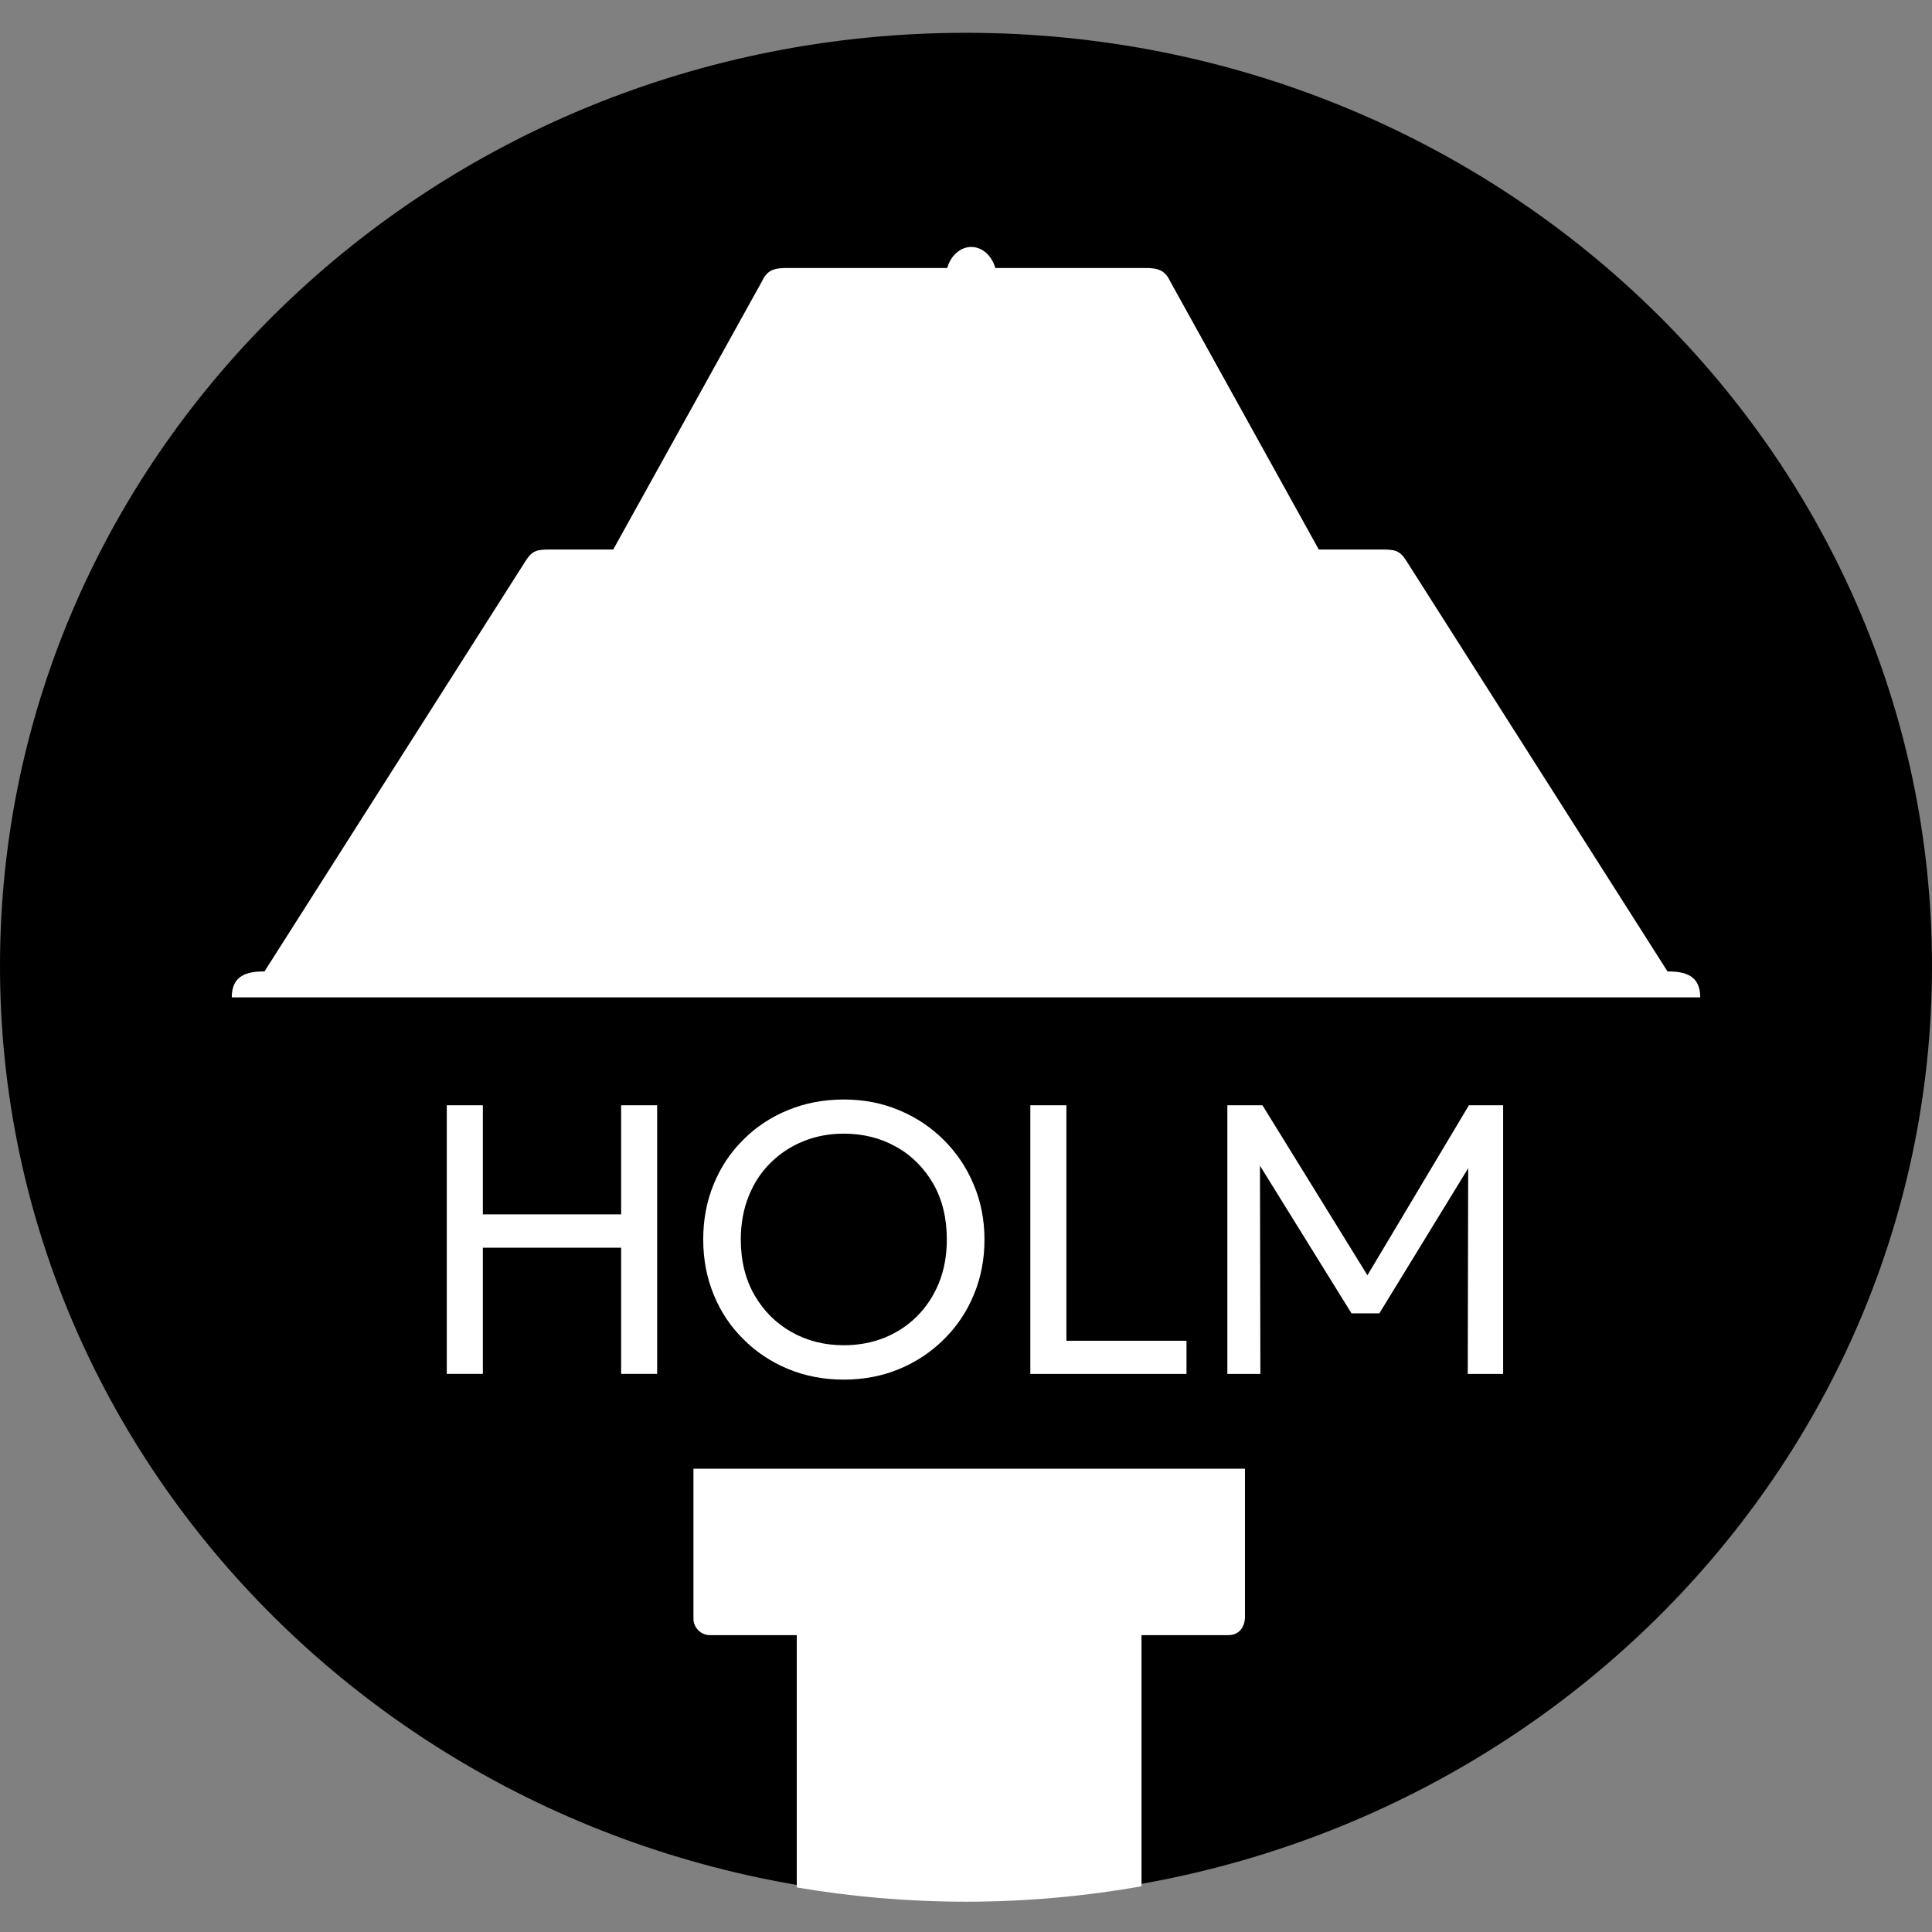 <?xml version="1.0" encoding="UTF-8"?> <svg xmlns="http://www.w3.org/2000/svg" xmlns:xlink="http://www.w3.org/1999/xlink" xmlns:xodm="http://www.corel.com/coreldraw/odm/2003" xml:space="preserve" width="2.709mm" height="2.709mm" version="1.1" style="shape-rendering:geometricPrecision; text-rendering:geometricPrecision; image-rendering:optimizeQuality; fill-rule:evenodd; clip-rule:evenodd" viewBox="0 0 270.92 270.92"><rect x="0" y="0" width="270.92" height="270.92" fill="#808080" stroke="none"/> <defs> <style type="text/css"> .fil0 {fill:black} .fil1 {fill:white;fill-rule:nonzero} </style> </defs> <g id="Layer_x0020_1">  <path class="fil0" d="M135.46 266.32c74.81,0 135.46,-58.59 135.46,-130.86 0,-72.27 -60.65,-130.86 -135.46,-130.86 -74.81,0 -135.46,58.59 -135.46,130.86 0,72.27 60.65,130.86 135.46,130.86z"></path> <path class="fil1" d="M160.07 264.51l0 -35.22 12.21 0c1.51,0 2.3,-1.19 2.3,-2.59l0 -20.74 -77.34 0 0 21.03c0,1.24 1.04,2.3 2.29,2.3l12.2 0 0 35.38c7.71,1.31 15.63,2 23.73,2 8.4,0 16.63,-0.75 24.61,-2.16zm-97.42 -71.85l0 -37.67 5.06 0 0 15.3 19.39 0 0 -15.3 5.05 0 0 37.67 -5.05 0 0 -17.7 -19.39 0 0 17.7 -5.06 0zm55.68 0.8c-2.82,0 -5.43,-0.5 -7.81,-1.49 -2.39,-0.99 -4.49,-2.38 -6.27,-4.17 -1.8,-1.77 -3.19,-3.85 -4.16,-6.23 -0.98,-2.38 -1.48,-4.96 -1.48,-7.75 0,-2.8 0.49,-5.4 1.48,-7.78 0.97,-2.38 2.36,-4.47 4.16,-6.24 1.78,-1.78 3.88,-3.17 6.27,-4.14 2.38,-0.98 4.99,-1.48 7.81,-1.48 2.8,0 5.39,0.51 7.77,1.51 2.38,1 4.48,2.4 6.27,4.19 1.79,1.79 3.2,3.89 4.18,6.26 1,2.37 1.5,4.93 1.5,7.68 0,2.79 -0.5,5.36 -1.5,7.75 -0.98,2.39 -2.39,4.46 -4.18,6.23 -1.79,1.79 -3.88,3.18 -6.27,4.17 -2.38,0.99 -4.97,1.49 -7.77,1.49zm0 -4.82c2.02,0 3.93,-0.35 5.66,-1.04 1.74,-0.7 3.28,-1.71 4.59,-3.01 1.29,-1.29 2.34,-2.86 3.08,-4.68 0.74,-1.82 1.11,-3.87 1.11,-6.09 0,-3 -0.63,-5.61 -1.91,-7.84 -1.29,-2.21 -3.02,-3.97 -5.22,-5.18 -2.17,-1.22 -4.63,-1.83 -7.31,-1.83 -2.02,0 -3.91,0.35 -5.66,1.06 -1.74,0.7 -3.29,1.71 -4.6,3.02 -1.33,1.29 -2.35,2.85 -3.08,4.68 -0.73,1.8 -1.11,3.85 -1.11,6.09 0,2.98 0.65,5.59 1.93,7.81 1.27,2.2 3.01,3.93 5.2,5.17 2.19,1.23 4.62,1.84 7.32,1.84zm26.15 4.02l0 -37.67 5.06 0 0 33.02 16.84 0 0 4.65 -21.9 0zm27.63 0l0 -37.67 4.92 0 14.72 23.84 14.23 -23.84 4.8 0 0 37.67 -4.96 0 0.06 -28.84 -12.46 20.35 -3.9 0 -12.84 -20.71 0.06 29.2 -4.63 0zm-32.54 -155.08l21.05 0c1.68,0 2.72,0.27 3.45,1.83l20.86 37.65 8.88 0c1.7,0 2.46,0.09 3.37,1.54l36.65 57.62c2.48,0 4.59,0.55 4.59,3.64 -68.63,0 -137.28,0 -205.92,0 0,-3.09 2.11,-3.64 4.59,-3.64l36.65 -57.62c0.92,-1.45 1.67,-1.54 3.38,-1.54l8.87 0 20.88 -37.65c0.71,-1.56 1.75,-1.83 3.44,-1.83l22.52 0c0.47,-1.7 1.8,-2.95 3.37,-2.95 1.57,0 2.89,1.25 3.37,2.95z"></path> </g> </svg> 